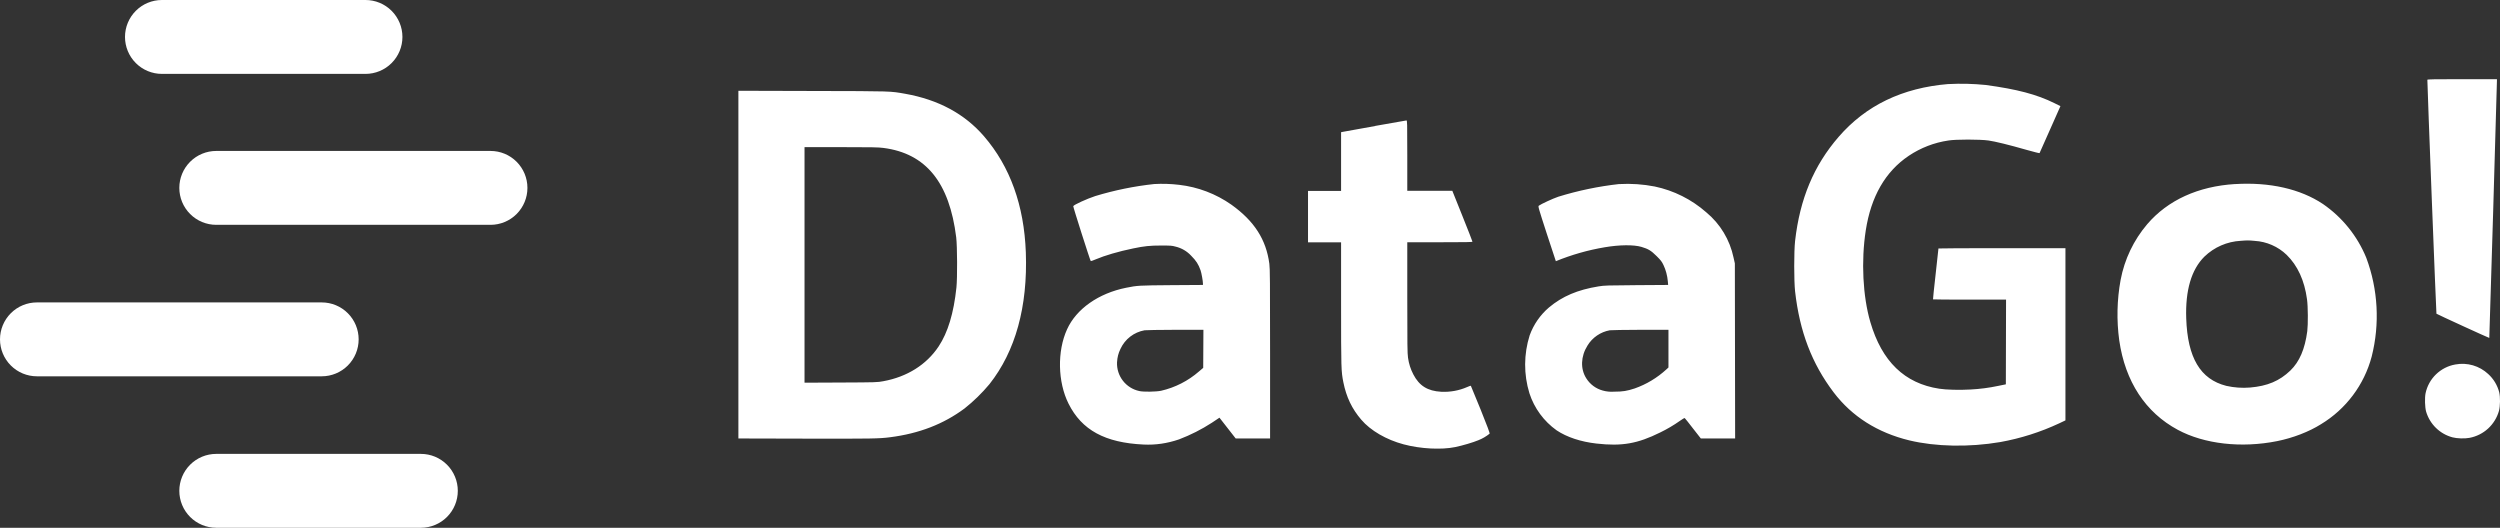 <?xml version="1.0" encoding="UTF-8"?> <svg xmlns="http://www.w3.org/2000/svg" width="180" height="38" viewBox="0 0 180 38" fill="none"><rect x="0" y="0" width="180" height="38" fill="#333333" stroke="none"/><g clip-path="url(#clip0_724_6)"><g clip-path="url(#clip1_724_6)"><path d="M9 2.66C9 1.955 9.28 1.278 9.779 0.779C10.277 0.28 10.953 0 11.658 0L26.317 0C27.021 0 27.698 0.28 28.196 0.779C28.695 1.278 28.975 1.955 28.975 2.66C28.975 3.365 28.695 4.042 28.196 4.541C27.698 5.04 27.021 5.32 26.317 5.32H11.658C10.953 5.32 10.277 5.04 9.779 4.541C9.28 4.042 9 3.365 9 2.66ZM12.911 13.528C12.911 12.822 13.191 12.146 13.69 11.647C14.188 11.148 14.865 10.868 15.57 10.868H35.316C36.022 10.868 36.698 11.148 37.196 11.647C37.695 12.146 37.975 12.822 37.975 13.528C37.975 14.233 37.695 14.91 37.196 15.409C36.698 15.908 36.022 16.188 35.316 16.188H15.57C14.865 16.188 14.188 15.908 13.69 15.409C13.191 14.91 12.911 14.233 12.911 13.528Z" fill="white"></path><path d="M0 24.434C0 23.729 0.28 23.052 0.779 22.553C1.277 22.054 1.953 21.774 2.658 21.774H23.165C23.87 21.774 24.546 22.054 25.044 22.553C25.543 23.052 25.823 23.729 25.823 24.434C25.823 25.139 25.543 25.816 25.044 26.315C24.546 26.814 23.87 27.094 23.165 27.094H2.658C1.953 27.094 1.277 26.814 0.779 26.315C0.28 25.816 0 25.139 0 24.434ZM12.911 35.34C12.911 34.635 13.191 33.958 13.69 33.459C14.188 32.96 14.865 32.68 15.57 32.68H30.304C31.009 32.68 31.685 32.96 32.183 33.459C32.682 33.958 32.962 34.635 32.962 35.34C32.962 36.045 32.682 36.722 32.183 37.221C31.685 37.72 31.009 38 30.304 38H15.57C14.865 38 14.188 37.72 13.69 37.221C13.191 36.722 12.911 36.045 12.911 35.34Z" fill="white"></path></g><g clip-path="url(#clip2_724_6)"><path d="M174.77 5.746C174.774 6.399 175.405 22.568 175.424 22.587C175.469 22.629 179.217 24.347 179.229 24.331C179.24 24.316 179.783 6.095 179.779 5.829V5.7H177.273C175.294 5.7 174.767 5.708 174.767 5.746H174.77ZM140.289 6.05C136.97 6.323 134.343 7.589 132.379 9.857C130.591 11.924 129.592 14.311 129.246 17.351C129.163 18.111 129.163 20.208 129.246 20.976C129.573 23.872 130.454 26.182 132.022 28.249C133.336 29.982 135.174 31.149 137.468 31.707C139.363 32.163 141.767 32.213 144.018 31.829C145.486 31.565 146.913 31.112 148.264 30.48L148.712 30.267V17.868H144.14C141.626 17.868 139.568 17.879 139.568 17.89L139.367 19.73C139.253 20.725 139.169 21.546 139.177 21.554C139.188 21.565 140.377 21.573 141.816 21.573H144.436L144.421 27.672L143.859 27.786C143.209 27.924 142.548 28.01 141.884 28.044C141.094 28.09 140.13 28.067 139.625 27.987C137.13 27.607 135.493 26.022 134.665 23.191C134.122 21.337 133.993 18.799 134.335 16.587C134.715 14.144 135.74 12.358 137.43 11.218C138.288 10.643 139.264 10.266 140.286 10.116C140.825 10.028 142.537 10.028 143.172 10.116C143.65 10.184 144.622 10.42 145.959 10.803C146.441 10.94 146.84 11.039 146.848 11.024L147.607 9.318L148.351 7.642L147.915 7.425C146.646 6.798 145.226 6.422 142.967 6.118C142.076 6.028 141.18 6.006 140.286 6.053L140.289 6.05ZM53.164 31.57L57.987 31.582C62.829 31.593 63.296 31.582 64.074 31.483C66.178 31.217 67.936 30.533 69.444 29.412C70.101 28.891 70.703 28.304 71.24 27.66C73.116 25.289 74.001 22.082 73.86 18.172C73.735 14.79 72.729 11.993 70.849 9.812C69.455 8.197 67.564 7.178 65.179 6.753C64.07 6.559 64.329 6.563 58.534 6.551L53.164 6.536V31.567V31.57ZM99.011 9.074L96.691 9.492L96.558 9.519V13.745H94.177V17.45H96.558V21.884C96.558 26.543 96.565 26.737 96.721 27.52C96.934 28.584 97.34 29.439 98.012 30.218C98.68 31.004 99.82 31.662 101.058 31.992C102.273 32.319 103.784 32.395 104.772 32.19C105.322 32.076 106.063 31.855 106.443 31.696C106.735 31.581 107.007 31.422 107.251 31.225C107.274 31.187 107.103 30.723 106.602 29.48L105.9 27.774C105.888 27.767 105.774 27.805 105.641 27.865C105.051 28.123 104.409 28.24 103.765 28.207C102.789 28.154 102.186 27.778 101.76 26.957C101.564 26.582 101.434 26.176 101.377 25.756C101.331 25.449 101.324 24.818 101.324 21.424V17.442H103.67C105.52 17.442 106.017 17.434 106.017 17.4C106.017 17.374 105.691 16.541 105.292 15.546L104.567 13.737H101.324V11.202C101.324 8.808 101.32 8.668 101.263 8.672C101.225 8.672 100.215 8.85 99.011 9.067V9.074ZM63.607 10.651C66.664 11.047 68.358 13.129 68.848 17.096C68.924 17.738 68.935 20.007 68.863 20.699C68.669 22.545 68.248 23.94 67.579 24.947C66.706 26.258 65.308 27.136 63.599 27.447C63.174 27.527 63.106 27.531 60.546 27.542L57.926 27.554V10.594H60.55C62.753 10.594 63.246 10.602 63.607 10.651ZM83.1 13.251C81.662 13.406 80.242 13.697 78.858 14.117C78.261 14.311 77.308 14.748 77.274 14.843C77.255 14.888 78.489 18.757 78.535 18.799C78.543 18.81 78.706 18.753 78.892 18.673C79.534 18.4 80.532 18.103 81.588 17.887C82.389 17.719 82.803 17.678 83.601 17.678C84.269 17.678 84.383 17.685 84.63 17.754C85.07 17.856 85.468 18.089 85.773 18.422C86.122 18.772 86.289 19.03 86.441 19.464C86.51 19.661 86.612 20.239 86.612 20.425V20.516L84.345 20.531C81.983 20.55 81.903 20.554 81.083 20.718C79.097 21.117 77.498 22.238 76.83 23.708C76.108 25.285 76.154 27.508 76.936 29.066C77.886 30.966 79.56 31.878 82.34 32.007C83.194 32.049 84.037 31.928 84.892 31.635C85.719 31.32 86.511 30.919 87.254 30.438L87.801 30.073L88.97 31.57H91.446V25.49C91.446 20.224 91.439 19.353 91.393 18.992C91.165 17.248 90.307 15.914 88.659 14.736C87.544 13.954 86.252 13.463 84.9 13.308C84.302 13.236 83.7 13.217 83.1 13.251ZM116.578 13.251C115.093 13.417 113.627 13.722 112.2 14.163C111.797 14.299 110.946 14.695 110.798 14.809C110.734 14.858 110.749 14.915 111.368 16.823C111.725 17.906 112.013 18.799 112.021 18.806C113.154 18.343 114.334 18.006 115.541 17.803C116.605 17.621 117.63 17.613 118.184 17.776C118.674 17.921 118.879 18.042 119.278 18.441C119.578 18.738 119.654 18.837 119.772 19.087C119.935 19.426 120.049 19.847 120.083 20.25L120.106 20.516L117.831 20.531C115.739 20.547 115.526 20.55 115.101 20.619C113.593 20.862 112.484 21.333 111.524 22.139C110.896 22.675 110.419 23.365 110.137 24.141C109.708 25.498 109.701 26.953 110.118 28.314C110.468 29.392 111.155 30.328 112.078 30.985C112.818 31.479 113.825 31.81 114.941 31.935C116.775 32.144 117.903 31.947 119.536 31.137C120.033 30.896 120.509 30.615 120.96 30.297C121.139 30.168 121.283 30.085 121.302 30.104C121.325 30.119 121.591 30.453 121.898 30.852L122.46 31.57H124.929L124.91 18.966L124.815 18.544C124.548 17.267 123.856 16.119 122.851 15.287C121.796 14.359 120.52 13.719 119.145 13.429C118.3 13.264 117.438 13.205 116.578 13.254V13.251ZM160.929 13.251C158.27 13.414 156.083 14.41 154.602 16.139C153.624 17.288 152.963 18.672 152.684 20.155C152.421 21.592 152.388 23.062 152.586 24.51C153.015 27.47 154.473 29.697 156.801 30.947C158.707 31.973 161.381 32.277 163.959 31.76C165.094 31.532 166.245 31.088 167.115 30.541C168.913 29.452 170.22 27.709 170.76 25.677C171.357 23.321 171.222 20.84 170.373 18.563C169.731 16.995 168.647 15.648 167.251 14.687C165.626 13.604 163.424 13.102 160.929 13.254V13.251ZM162.334 17.343C163.197 17.393 164.015 17.75 164.639 18.35C165.429 19.122 165.922 20.193 166.105 21.55C166.177 22.067 166.184 23.362 166.124 23.845C165.953 25.137 165.565 26.041 164.905 26.68C164.126 27.428 163.253 27.797 162 27.903C161.428 27.949 160.853 27.908 160.294 27.782C158.422 27.307 157.503 25.76 157.408 22.918C157.34 20.904 157.777 19.414 158.715 18.479C159.422 17.795 160.353 17.39 161.335 17.339C161.81 17.301 161.897 17.301 162.334 17.343ZM86.631 26.486L86.331 26.741C85.549 27.424 84.609 27.903 83.597 28.135C83.229 28.211 82.317 28.226 82.025 28.154C81.558 28.053 81.141 27.791 80.849 27.413C80.556 27.034 80.406 26.565 80.426 26.087C80.449 25.711 80.521 25.437 80.673 25.122C80.833 24.774 81.074 24.47 81.377 24.236C81.68 24.003 82.035 23.846 82.412 23.78C82.496 23.765 83.487 23.75 84.607 23.746H86.646L86.631 26.482V26.486ZM120.132 26.456L119.981 26.596C119.32 27.203 118.544 27.67 117.698 27.968C117.144 28.15 116.844 28.2 116.225 28.2C115.948 28.222 115.669 28.195 115.401 28.12C114.91 27.988 114.487 27.676 114.216 27.246C113.779 26.562 113.81 25.661 114.3 24.879C114.474 24.592 114.708 24.346 114.985 24.157C115.262 23.967 115.576 23.839 115.906 23.78C116.005 23.765 116.996 23.75 118.108 23.746H120.129V26.456H120.132ZM176.783 26.243C176.26 26.334 175.777 26.581 175.395 26.95C175.013 27.319 174.751 27.794 174.641 28.314C174.573 28.641 174.592 29.321 174.679 29.632C174.81 30.078 175.053 30.482 175.385 30.807C175.717 31.132 176.126 31.366 176.574 31.487C176.893 31.574 177.463 31.593 177.805 31.525C178.303 31.431 178.766 31.2 179.14 30.858C179.514 30.515 179.786 30.075 179.924 29.587C180.018 29.237 180.026 28.587 179.943 28.242C179.812 27.737 179.538 27.281 179.153 26.931C178.84 26.638 178.462 26.423 178.05 26.303C177.638 26.184 177.204 26.163 176.783 26.243Z" fill="white"></path></g></g><defs><clipPath id="clip0_724_6"><rect width="180" height="38" fill="white"></rect></clipPath><clipPath id="clip1_724_6"><rect width="37.975" height="38" fill="white"></rect></clipPath><clipPath id="clip2_724_6"><rect width="126.835" height="26.6" fill="white" transform="translate(53.164 5.7)"></rect></clipPath></defs></svg> 